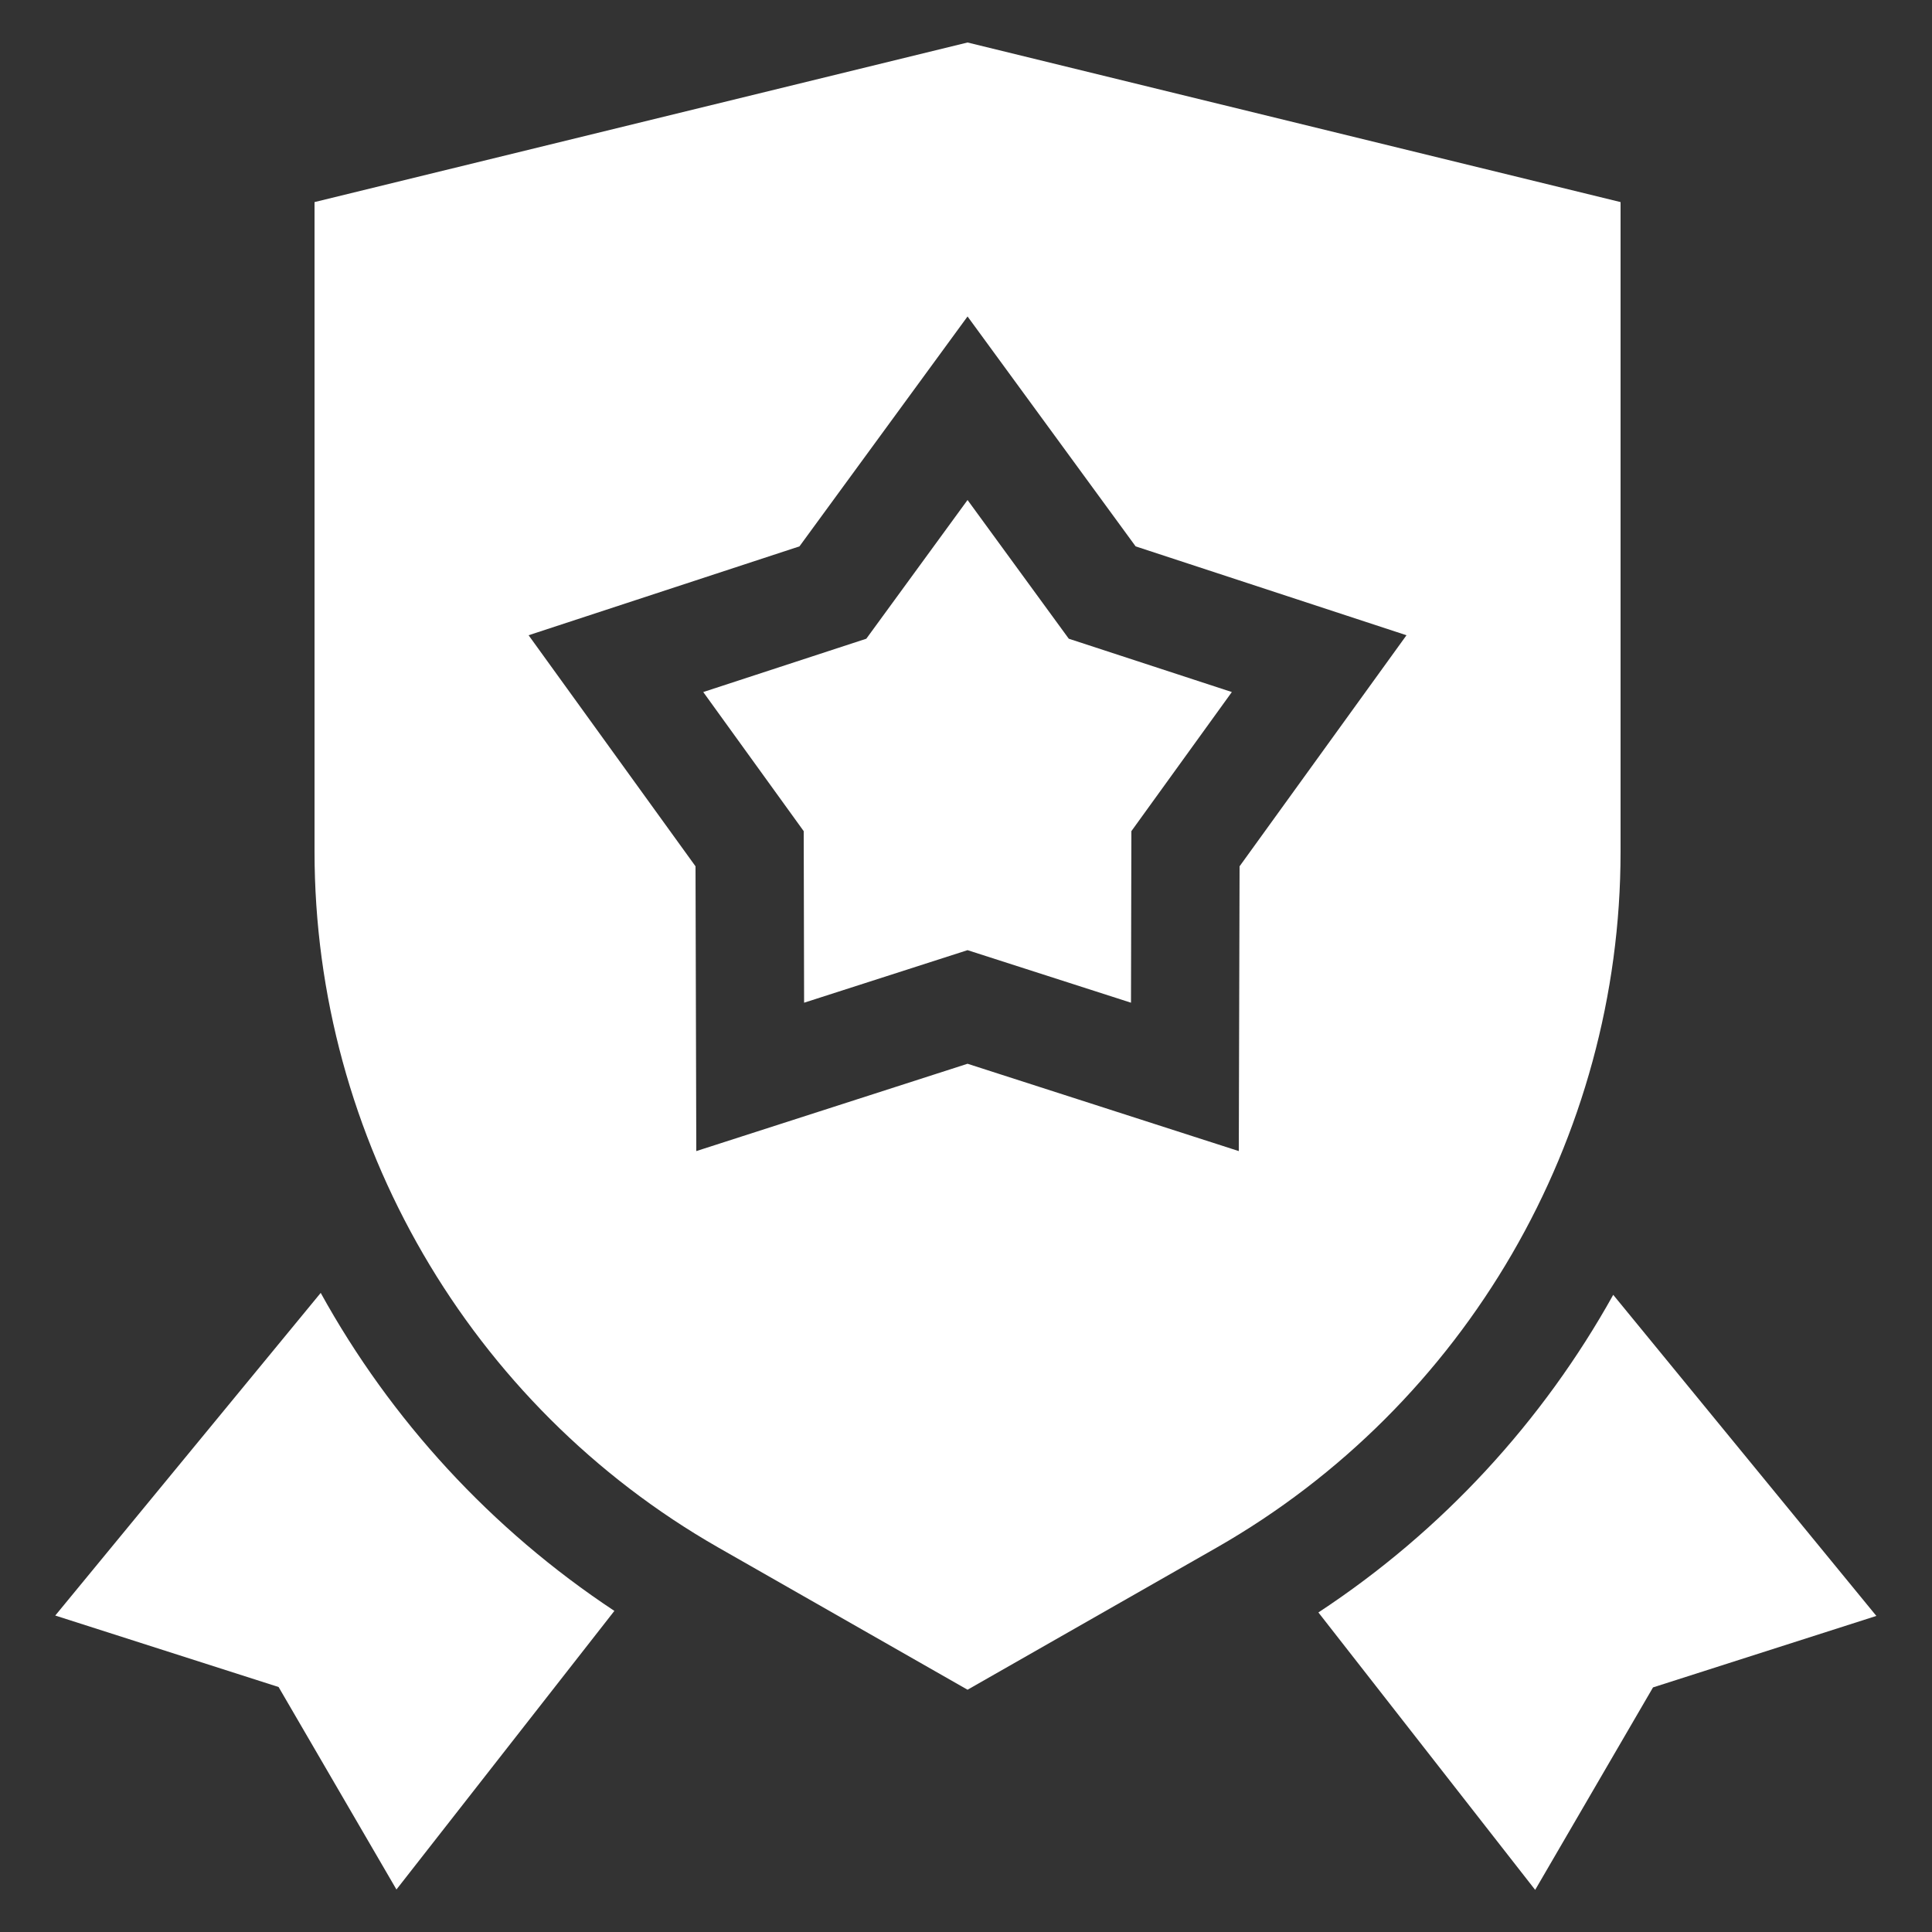<svg xmlns="http://www.w3.org/2000/svg" xmlns:xlink="http://www.w3.org/1999/xlink" id="Capa_1" x="0px" y="0px" viewBox="0 0 500 500" style="enable-background:new 0 0 500 500;" fill="#fff" xml:space="preserve"><rect x="0" y="0" width="500" height="500" fill="#333333" stroke="none"/><g>	<path d="M250.4,129.4l-26.2,35.9L182,179.1l26,36l0.1,44.4l42.3-13.6l42.3,13.6l0.1-44.4l26-36l-42.2-13.8L250.4,129.4z"></path>	<path d="M417.5,335.1c-18.2,32.7-44.2,61.1-76.3,82.2l56.1,71.8l30.5-52.4l57.8-18.5L417.5,335.1z"></path>	<path d="M83,334.6l-68.7,83.5l57.8,18.5l30.5,52.4l56.4-72.1C127.1,395.8,101.1,367.4,83,334.6z"></path>	<path d="M419.4,220.5V52.3L250.4,11l-169,41.3v168.1c0,74.3,40.1,143.3,104.5,180.1l64.5,36.8l64.5-36.8  C379.3,363.7,419.4,294.7,419.4,220.5z M180.2,297.9l-0.2-73.7l-43.2-59.8l70.1-23l43.5-59.5l43.5,59.5l70.1,23l-43.2,59.8  l-0.2,73.7l-70.2-22.6L180.2,297.9z"></path></g></svg>